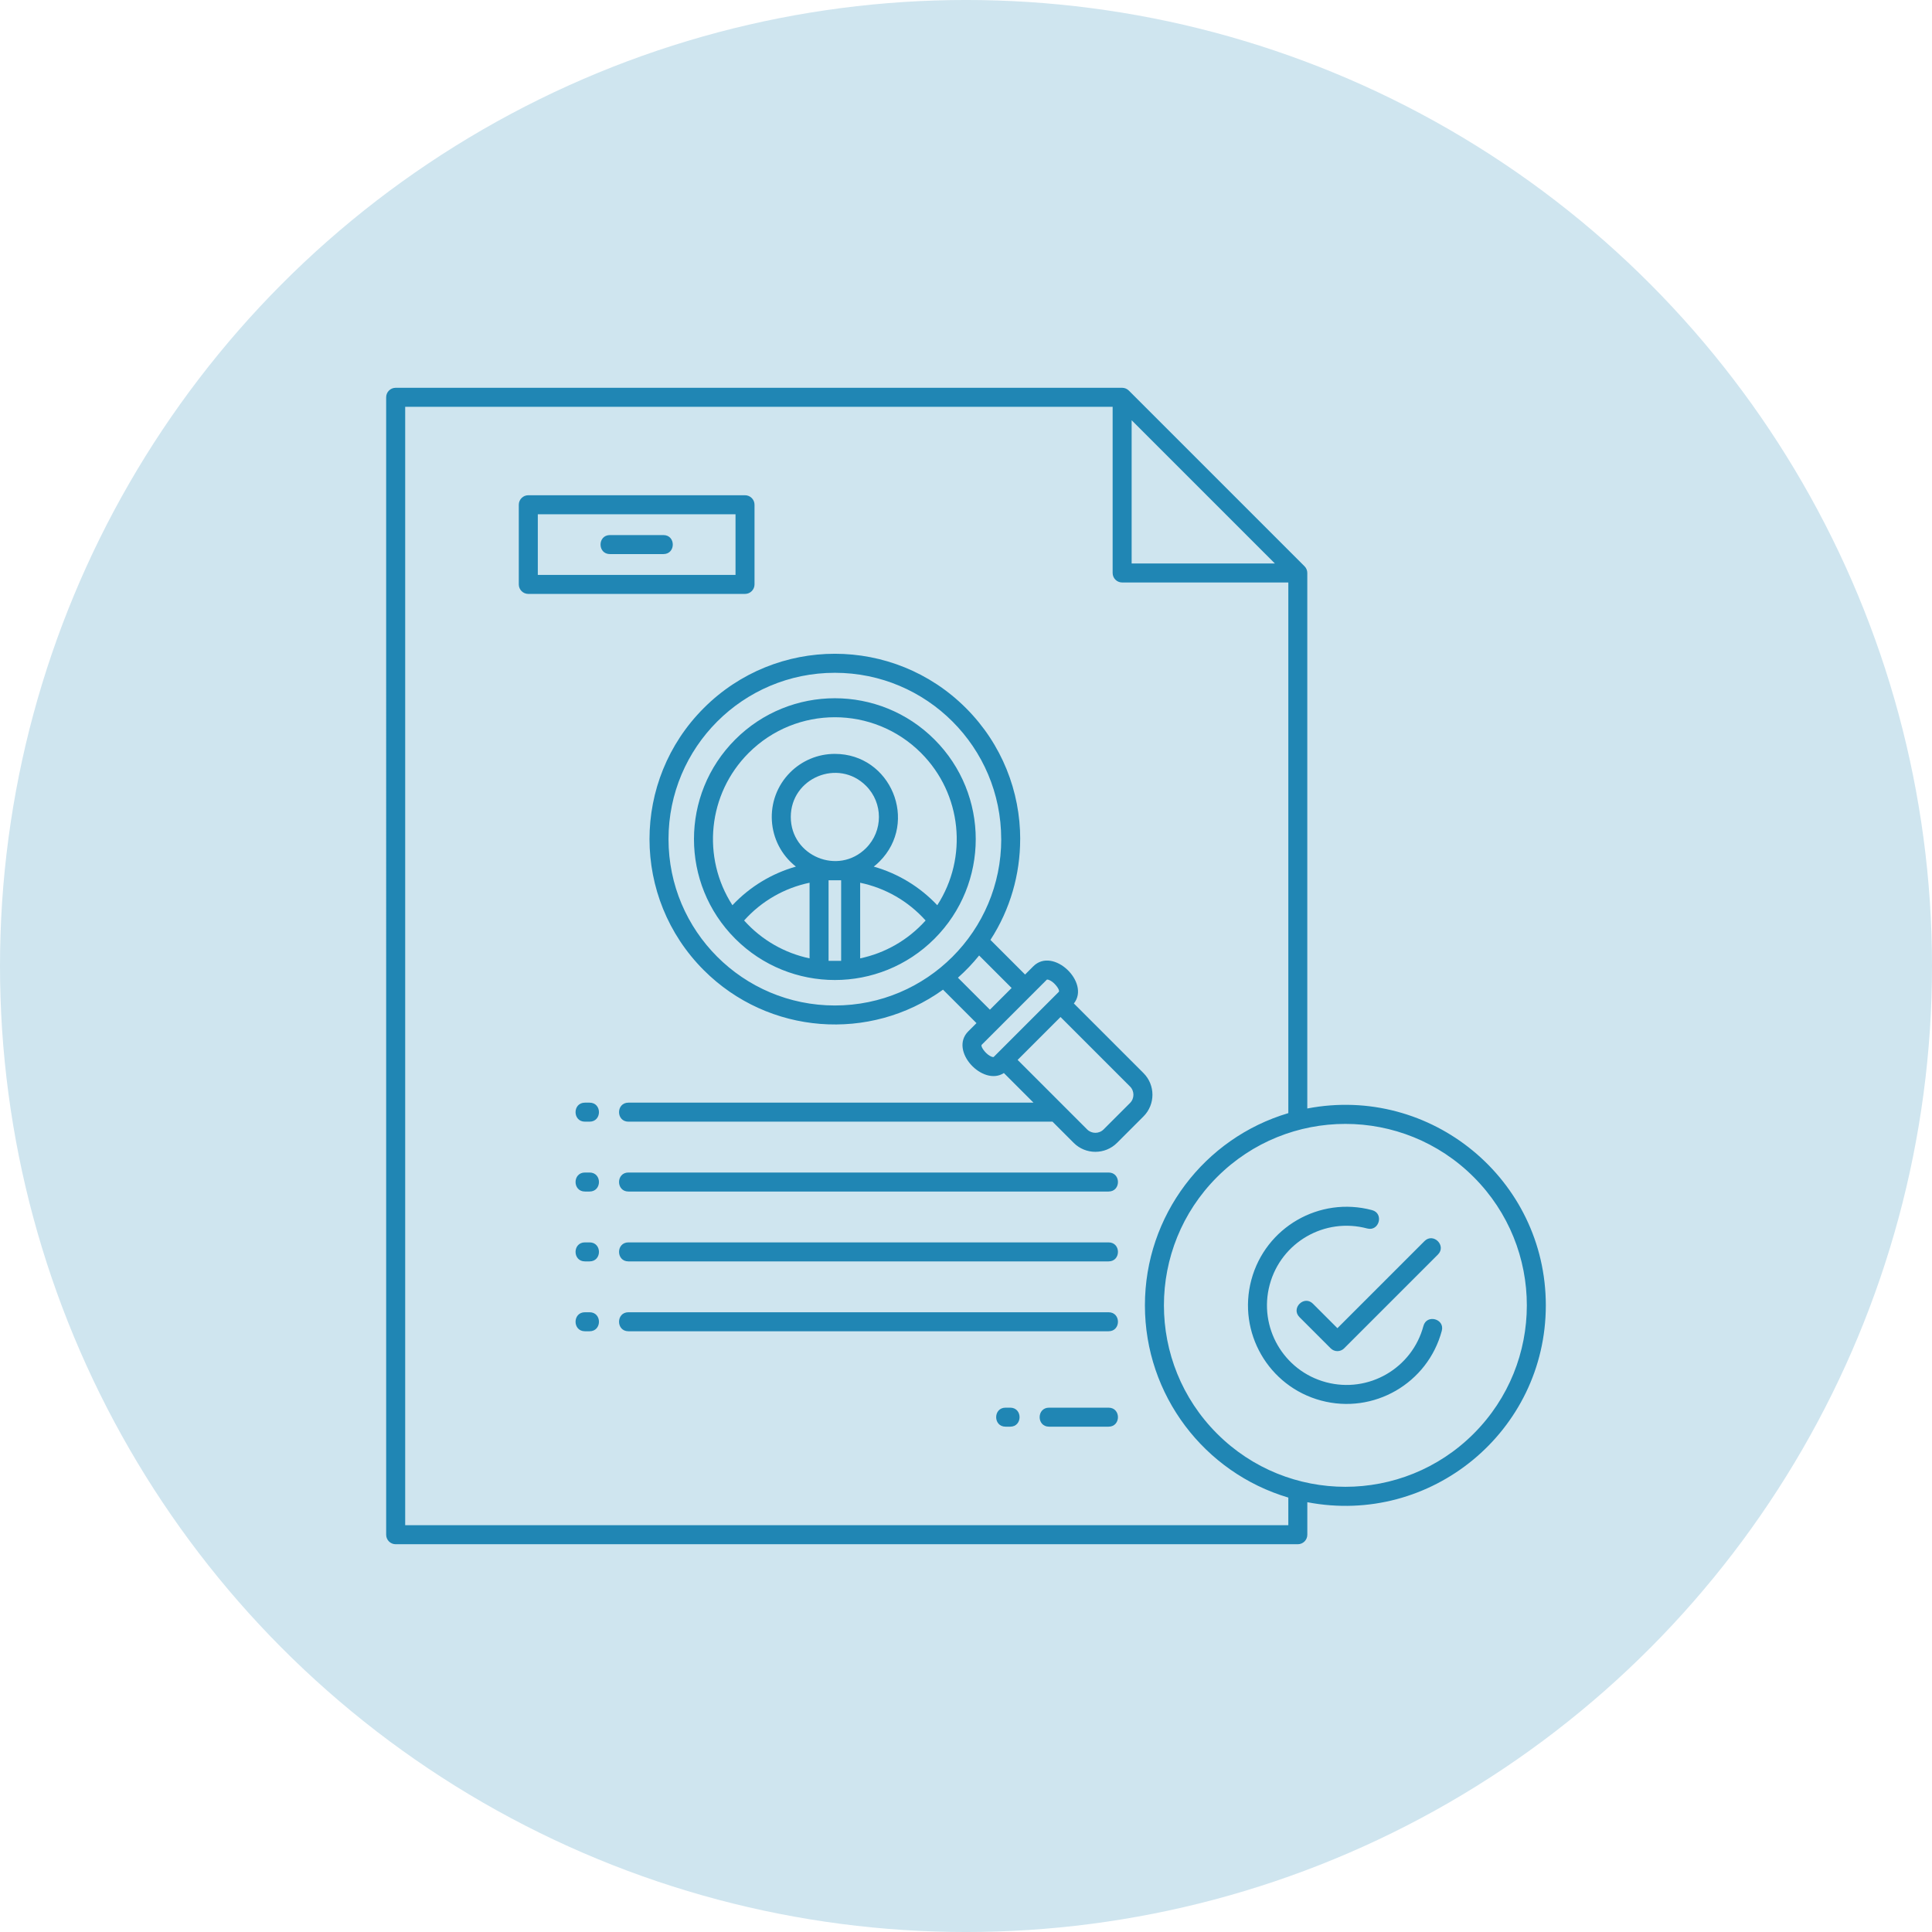 <svg xmlns="http://www.w3.org/2000/svg" width="1200pt" height="1200pt" viewBox="0 0 1200 1200"><path d="m1200 600c0 214.36-114.36 412.44-300 519.62-185.64 107.18-414.36 107.18-600 0-185.64-107.18-300-305.26-300-519.62s114.36-412.44 300-519.62c185.64-107.18 414.36-107.18 600 0 185.64 107.18 300 305.26 300 519.62z" fill="#cfe5ef"></path><path d="m812 933.05v20.191c0 3.262-2.644 5.902-5.902 5.902l-560.34 0.004c-3.262 0-5.902-2.644-5.902-5.902l-0.004-706.48c0-3.262 2.644-5.902 5.902-5.902h451.21c1.621 0.012 3.062 0.617 4.207 1.762l109.05 109.05c1.125 1.113 1.766 2.594 1.766 4.207v332.62c76.688-14.734 148.15 43.914 148.15 122.27 0 78.359-71.461 137.01-148.15 122.27zm-433.16-588.9h33.211c7.773 0 7.773-11.809 0-11.809h-33.211c-7.777 0-7.777 11.809 0 11.809zm505.28 479.42c-7.062 26.367-34.148 42.02-60.543 34.949-26.367-7.062-42.02-34.148-34.949-60.543 7.062-26.363 34.133-42.012 60.543-34.949 7.496 2.008 10.547-9.387 3.047-11.395-32.66-8.738-66.227 10.641-74.98 43.297-8.746 32.637 10.633 66.227 43.297 74.98 32.645 8.746 66.246-10.652 74.98-43.297 2.004-7.496-9.391-10.543-11.395-3.043zm0.652-52.695-54.082 54.082-15.215-15.211c-5.496-5.496-13.844 2.852-8.348 8.348l19.387 19.387c2.305 2.305 6.043 2.305 8.348 0l58.258-58.258c5.496-5.496-2.852-13.844-8.348-8.348zm-84.57-79.496v-329.59h-103.22c-3.262 0-5.902-2.644-5.902-5.902v-103.22h-439.41v694.67h548.53v-17.164c-52.105-15.445-89.074-63.574-89.074-119.39 0.004-55.824 36.969-103.95 89.078-119.4zm115.13 39.703c-44.012-44.012-115.38-44.012-159.39 0-44.012 44.012-44.012 115.38 0 159.39 44.012 44.012 115.38 44.012 159.39 0 44.016-44.016 44.016-115.38 0-159.39zm-587.2-423.48c-3.262 0-5.902 2.644-5.902 5.902v49.484c0 3.262 2.644 5.902 5.902 5.902h134.61c3.262 0 5.902-2.644 5.902-5.902v-49.48c0-3.262-2.644-5.902-5.902-5.902zm128.71 11.809h-122.8v37.676h122.8zm61.699 148.84c34.789 0 52.332 42.262 27.707 66.887-1.113 1.113-2.293 2.16-3.535 3.133 14.977 4.266 28.566 12.441 39.445 23.98 19.145-29.602 15.379-69.121-10.09-94.59-29.562-29.562-77.496-29.562-107.06 0-25.465 25.465-29.23 64.988-10.09 94.586 10.883-11.551 24.465-19.727 39.434-23.992-18.469-14.508-20.16-41.898-3.523-58.535 7.098-7.082 16.895-11.469 27.711-11.469zm19.359 19.824c-17.203-17.199-46.73-4.953-46.73 19.359s29.531 36.555 46.73 19.359c10.691-10.695 10.688-28.027 0-38.719zm-3.644 60.215v46.969c15.297-3.231 29.582-11.191 40.652-23.523-10.859-12.117-25.035-20.176-40.652-23.445zm-11.809 48.508v-50.035l-7.805-0.004v50.039l7.805-0.004zm-19.613-1.539v-46.977c-15.625 3.269-29.785 11.324-40.652 23.453 11.07 12.328 25.355 20.293 40.652 23.523zm-46.168-135.94c-34.176 34.176-34.176 89.582 0 123.75 34.176 34.176 89.582 34.176 123.75 0 34.176-34.176 34.176-89.582 0-123.75-34.172-34.172-89.578-34.172-123.75 0zm144.74 181.26c-12.082 12.082 9.105 34.43 22.117 25.902l18.391 18.391-251.59 0.004c-7.773 0-7.773 11.809 0 11.809h263.4l13.18 13.18c7.406 7.402 19.484 7.406 26.891 0l16.449-16.449c7.406-7.406 7.406-19.484 0-26.891l-43.25-43.25c10.324-12.922-12.84-35.441-25.211-23.07l-5.098 5.098-21.508-21.508c12.309-18.969 18.465-40.781 18.465-62.598h0.023c0-29.461-11.238-58.926-33.719-81.406-44.961-44.961-117.85-44.961-162.81 0-44.961 44.961-44.961 117.85 0 162.81 40.191 40.191 103.27 44.75 148.59 12.102l20.781 20.781zm13.445-13.445 13.484-13.484-20.18-20.18c-4.008 4.961-8.387 9.551-13.168 13.801zm43.855 4.547-26.645 26.645 43.188 43.191c2.793 2.793 7.402 2.793 10.195 0l16.449-16.449c2.793-2.793 2.793-7.402 0-10.195zm-8.574-23.129-40.375 40.375c-0.918 0.918 2.164 5.242 4.949 6.824 1.156 0.66 2.207 1.027 2.555 0.676l40.375-40.375c0.922-0.922-2.168-5.246-4.945-6.824-1.16-0.656-2.211-1.023-2.559-0.676zm-131.59-190.67c-57.062 0-103.32 46.254-103.32 103.32 0 57.059 46.258 103.32 103.32 103.32 57.172 0 103.34-46.387 103.34-103.32h-0.023c0-57.059-46.254-103.32-103.32-103.32zm106.02 468.25h2.879c7.773 0 7.773-11.809 0-11.809h-2.879c-7.769 0-7.769 11.809 0 11.809zm27.012 0h36.973c7.773 0 7.773-11.809 0-11.809h-36.973c-7.773 0-7.773 11.809 0 11.809zm-288.26-59.262h2.879c7.773 0 7.773-11.809 0-11.809h-2.879c-7.773 0-7.773 11.809 0 11.809zm27.008 0h298.23c7.773 0 7.773-11.809 0-11.809h-298.23c-7.769 0-7.769 11.809 0 11.809zm-27.008-43.395h2.879c7.773 0 7.773-11.809 0-11.809h-2.879c-7.773 0-7.773 11.809 0 11.809zm27.008 0h298.23c7.773 0 7.773-11.809 0-11.809h-298.23c-7.769 0-7.769 11.809 0 11.809zm-27.008-43.395h2.879c7.773 0 7.773-11.809 0-11.809h-2.879c-7.773 0-7.773 11.809 0 11.809zm27.008 0h298.23c7.773 0 7.773-11.809 0-11.809h-298.23c-7.769 0-7.769 11.809 0 11.809zm-27.008-43.395h2.879c7.773 0 7.773-11.809 0-11.809h-2.879c-7.773 0-7.773 11.809 0 11.809zm428.53-346.7-88.965-88.965v88.965z" fill="#2086b4" fill-rule="evenodd"></path></svg>